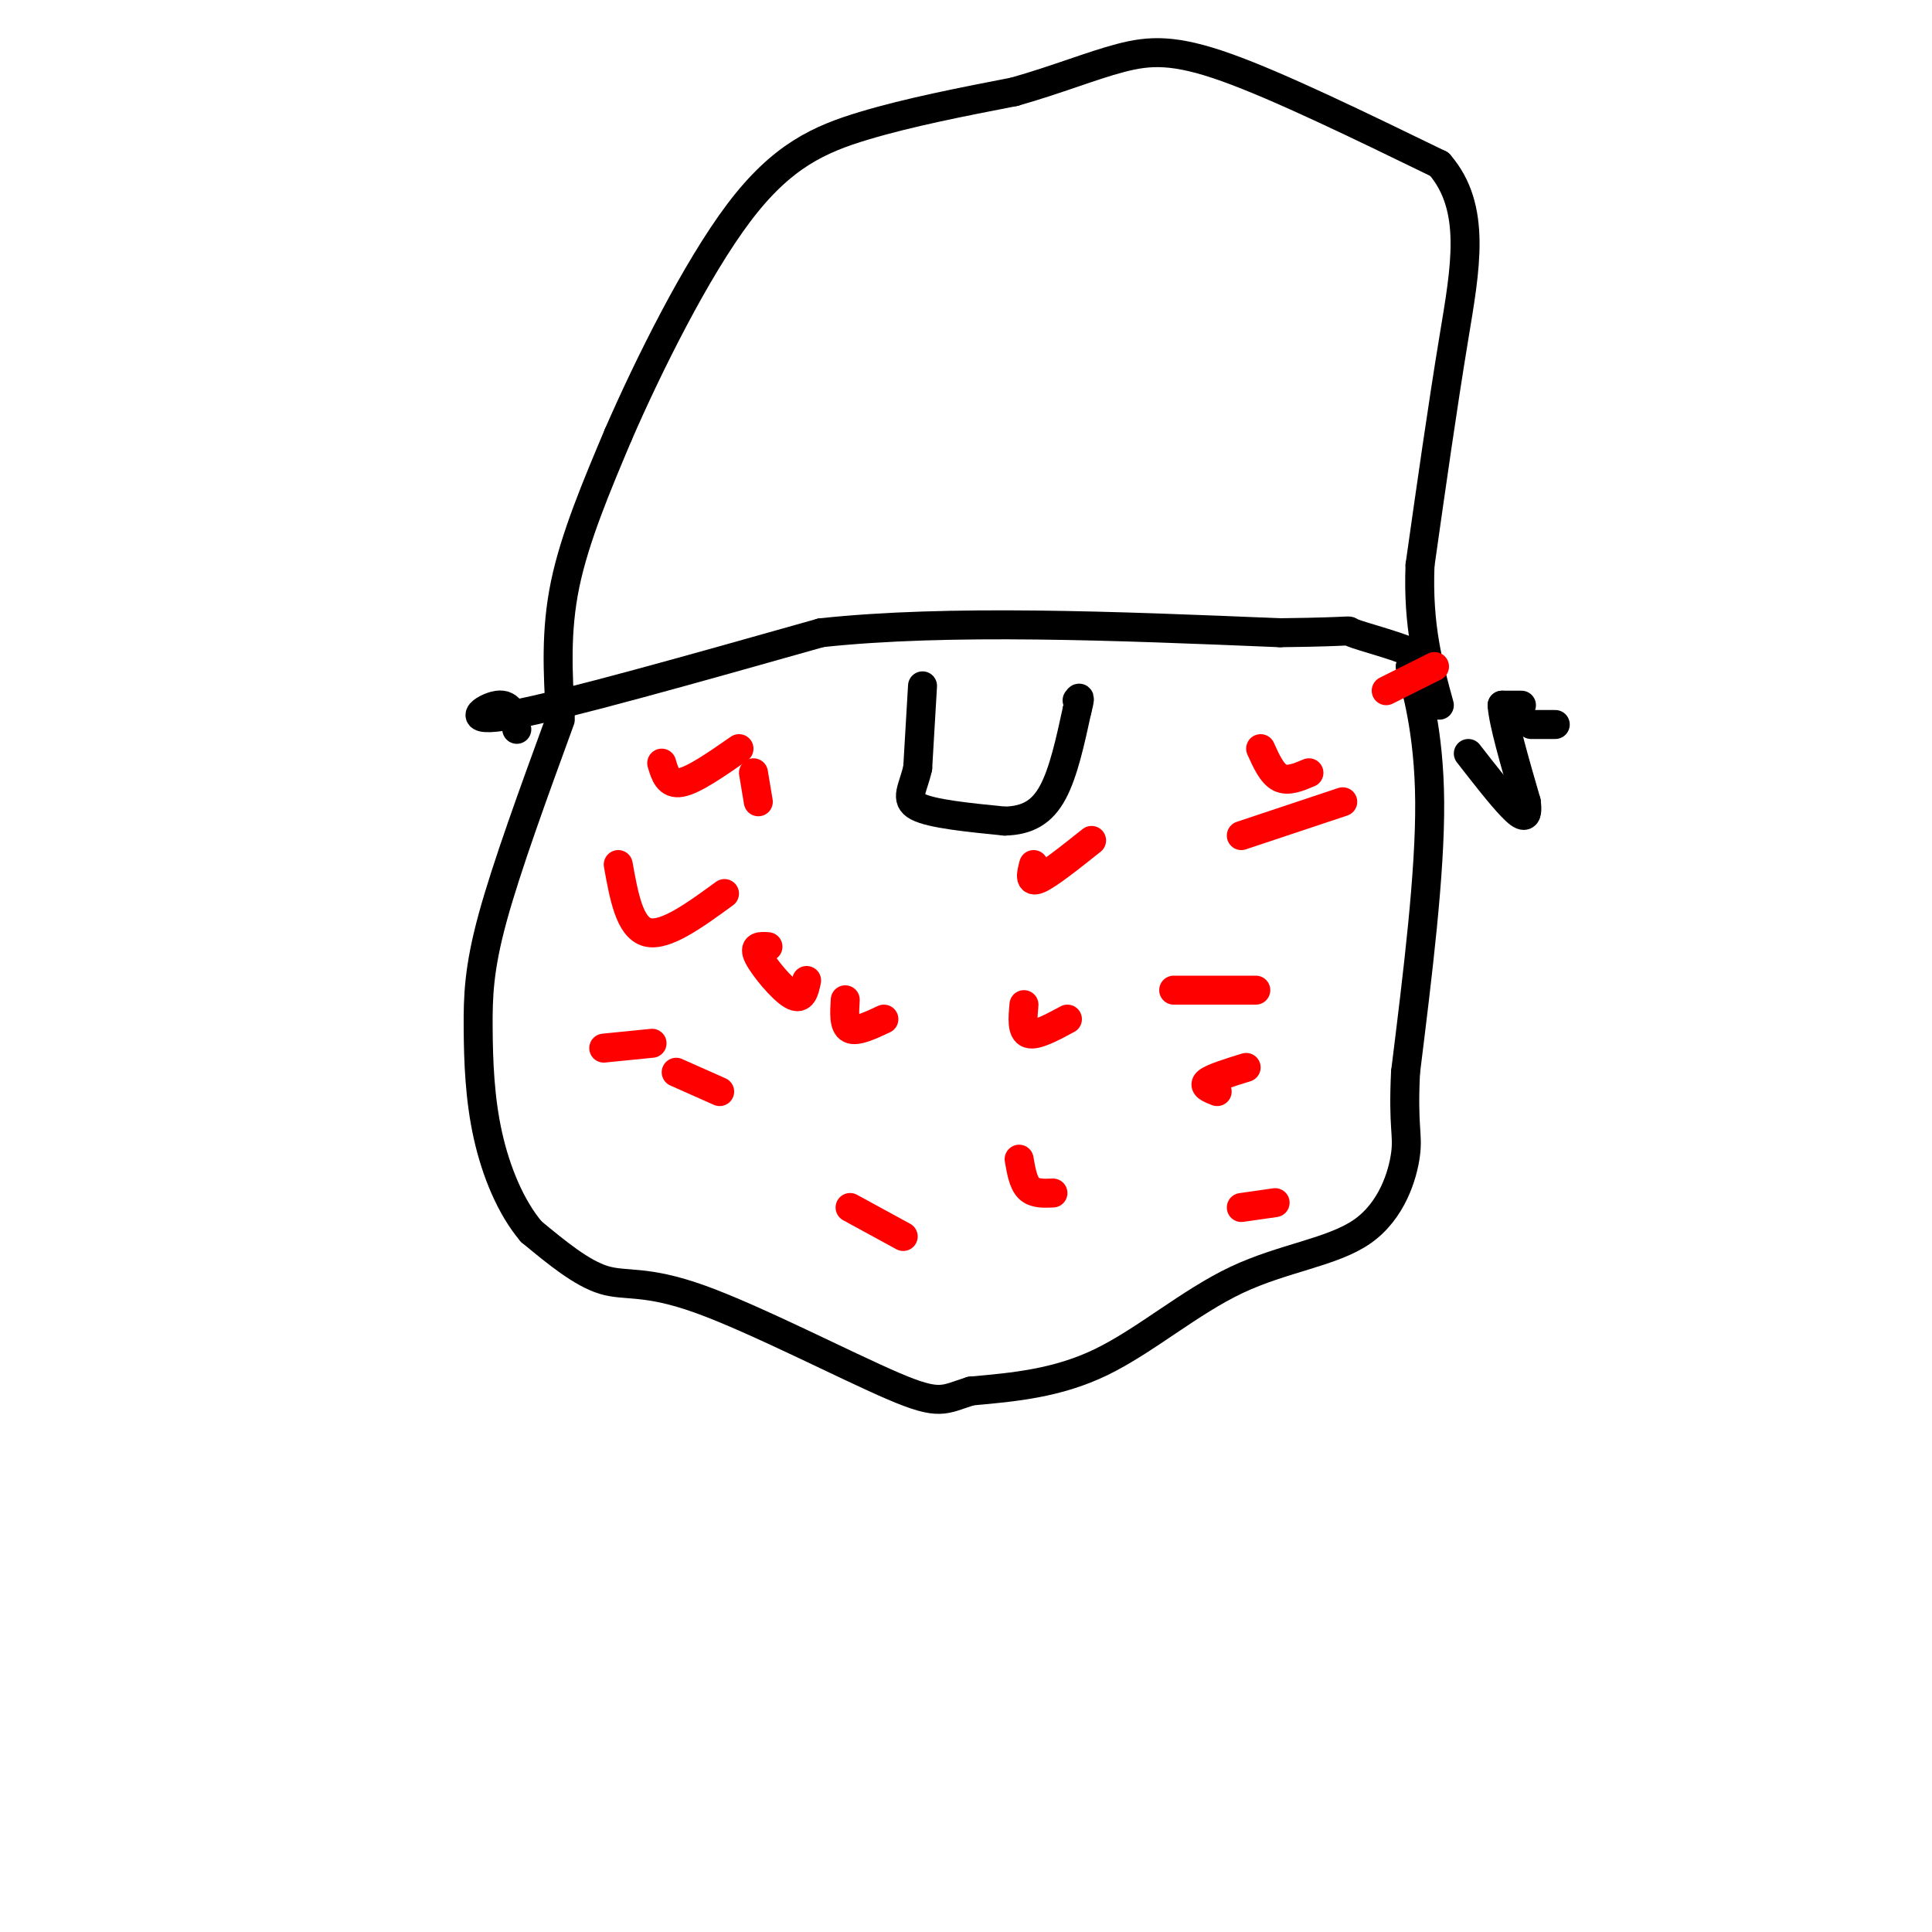 <svg viewBox='0 0 400 400' version='1.1' xmlns='http://www.w3.org/2000/svg' xmlns:xlink='http://www.w3.org/1999/xlink'><g fill='none' stroke='#000000' stroke-width='6' stroke-linecap='round' stroke-linejoin='round'><path d='M107,151c-0.600,-2.711 -1.200,-5.422 -4,-5c-2.800,0.422 -7.800,3.978 3,2c10.800,-1.978 37.400,-9.489 64,-17'/><path d='M170,131c26.500,-2.833 60.750,-1.417 95,0'/><path d='M265,131c17.381,-0.202 13.333,-0.708 15,0c1.667,0.708 9.048,2.631 12,4c2.952,1.369 1.476,2.185 0,3'/><path d='M292,138c1.111,4.200 3.889,13.200 4,28c0.111,14.800 -2.444,35.400 -5,56'/><path d='M291,222c-0.553,11.638 0.565,12.732 0,17c-0.565,4.268 -2.811,11.711 -9,16c-6.189,4.289 -16.320,5.424 -26,10c-9.680,4.576 -18.909,12.593 -28,17c-9.091,4.407 -18.046,5.203 -27,6'/><path d='M201,288c-5.648,1.761 -6.266,3.163 -16,-1c-9.734,-4.163 -28.582,-13.890 -40,-18c-11.418,-4.110 -15.405,-2.603 -20,-4c-4.595,-1.397 -9.797,-5.699 -15,-10'/><path d='M110,255c-4.234,-4.979 -7.321,-12.427 -9,-20c-1.679,-7.573 -1.952,-15.270 -2,-22c-0.048,-6.730 0.129,-12.494 3,-23c2.871,-10.506 8.435,-25.753 14,-41'/><path d='M116,148c-0.500,-8.667 -1.000,-17.333 1,-27c2.000,-9.667 6.500,-20.333 11,-31'/><path d='M128,90c6.179,-14.214 16.125,-34.250 25,-46c8.875,-11.750 16.679,-15.214 26,-18c9.321,-2.786 20.161,-4.893 31,-7'/><path d='M210,19c8.988,-2.548 15.958,-5.417 22,-7c6.042,-1.583 11.155,-1.881 22,2c10.845,3.881 27.423,11.940 44,20'/><path d='M298,34c7.822,9.022 5.378,21.578 3,36c-2.378,14.422 -4.689,30.711 -7,47'/><path d='M294,117c-0.500,12.667 1.750,20.833 4,29'/><path d='M191,142c0.000,0.000 -1.000,17.000 -1,17'/><path d='M190,159c-0.956,4.289 -2.844,6.511 0,8c2.844,1.489 10.422,2.244 18,3'/><path d='M208,170c4.800,-0.111 7.800,-1.889 10,-6c2.200,-4.111 3.600,-10.556 5,-17'/><path d='M223,147c0.833,-3.167 0.417,-2.583 0,-2'/></g>
<g fill='none' stroke='#ff0000' stroke-width='6' stroke-linecap='round' stroke-linejoin='round'><path d='M261,155c1.167,2.583 2.333,5.167 4,6c1.667,0.833 3.833,-0.083 6,-1'/><path d='M243,205c0.000,0.000 17.000,0.000 17,0'/><path d='M211,240c0.417,2.417 0.833,4.833 2,6c1.167,1.167 3.083,1.083 5,1'/><path d='M175,207c-0.167,2.667 -0.333,5.333 1,6c1.333,0.667 4.167,-0.667 7,-2'/><path d='M156,160c0.000,0.000 1.000,6.000 1,6'/><path d='M128,179c1.167,6.500 2.333,13.000 6,14c3.667,1.000 9.833,-3.500 16,-8'/><path d='M140,222c0.000,0.000 9.000,4.000 9,4'/><path d='M176,250c0.000,0.000 11.000,6.000 11,6'/><path d='M214,179c-0.500,1.917 -1.000,3.833 1,3c2.000,-0.833 6.500,-4.417 11,-8'/><path d='M257,173c0.000,0.000 21.000,-7.000 21,-7'/><path d='M287,143c0.000,0.000 10.000,-5.000 10,-5'/><path d='M137,158c0.667,2.250 1.333,4.500 4,4c2.667,-0.500 7.333,-3.750 12,-7'/><path d='M252,226c-1.500,-0.583 -3.000,-1.167 -2,-2c1.000,-0.833 4.500,-1.917 8,-3'/><path d='M212,208c-0.250,2.750 -0.500,5.500 1,6c1.500,0.500 4.750,-1.250 8,-3'/><path d='M125,217c0.000,0.000 10.000,-1.000 10,-1'/><path d='M159,196c-1.556,-0.111 -3.111,-0.222 -2,2c1.111,2.222 4.889,6.778 7,8c2.111,1.222 2.556,-0.889 3,-3'/><path d='M257,250c0.000,0.000 7.000,-1.000 7,-1'/></g>
<g fill='none' stroke='#000000' stroke-width='6' stroke-linecap='round' stroke-linejoin='round'><path d='M315,146c0.000,0.000 -4.000,0.000 -4,0'/><path d='M311,146c0.167,3.333 2.583,11.667 5,20'/><path d='M316,166c0.511,3.822 -0.711,3.378 -3,1c-2.289,-2.378 -5.644,-6.689 -9,-11'/><path d='M322,150c0.000,0.000 -5.000,0.000 -5,0'/></g>
</svg>
